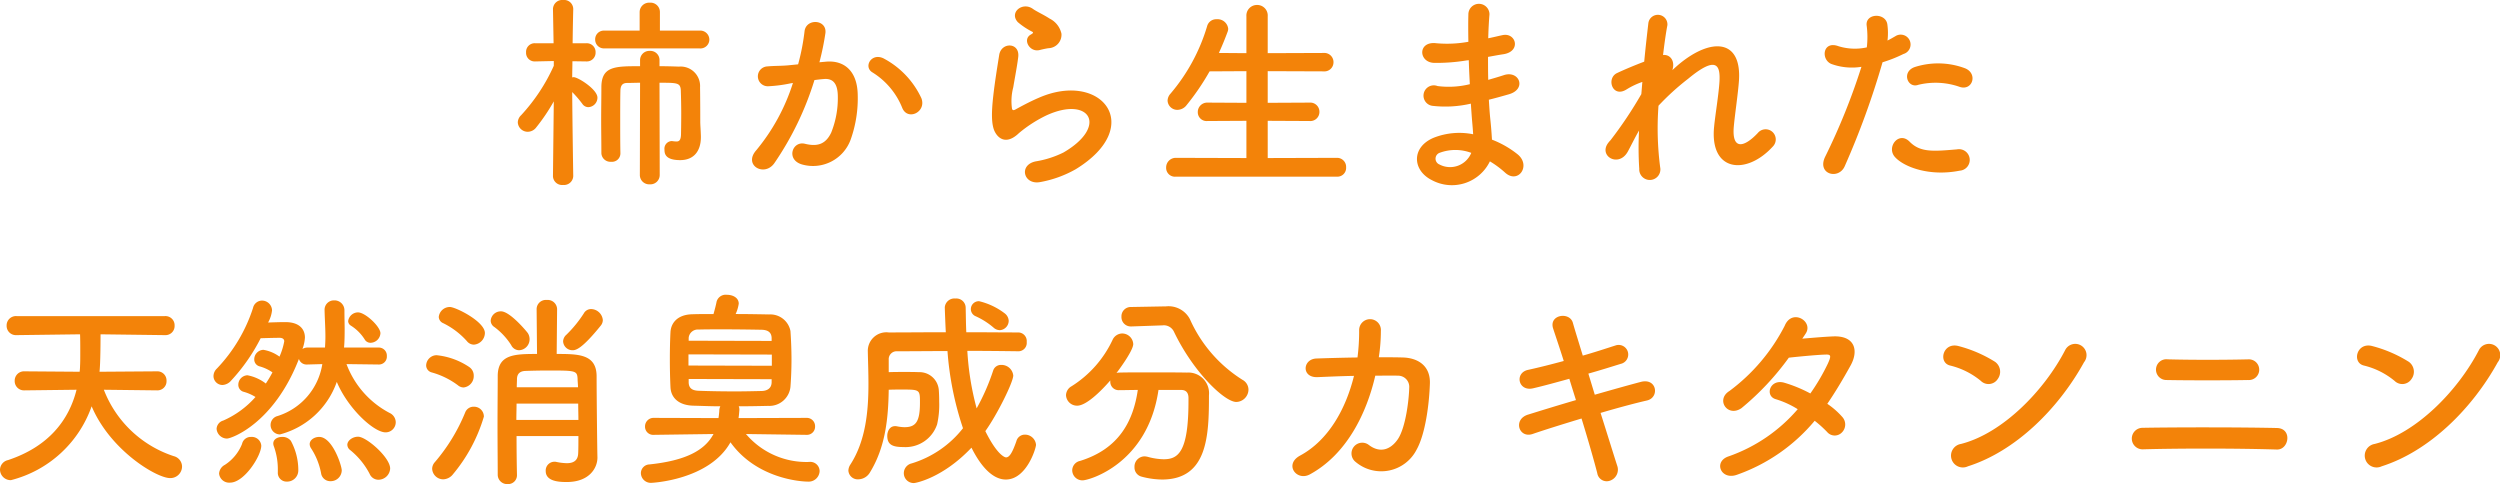 <svg xmlns="http://www.w3.org/2000/svg" width="302.119" height="58.5" viewBox="0 0 302.119 58.5">
  <path id="feature1_sub-kaki_ttl" d="M-71.238-14.75a1.083,1.083,0,0,0,1.2-1.05,1.1,1.1,0,0,0-1.2-1.1h-4.775v-2.225a1.133,1.133,0,0,0-1.225-1.15,1.146,1.146,0,0,0-1.225,1.15V-16.9h-4.25a1.049,1.049,0,0,0-1.125,1.075,1.063,1.063,0,0,0,1.125,1.075ZM-78.437.525a1.126,1.126,0,0,0,1.2,1.15,1.126,1.126,0,0,0,1.2-1.15L-76.062-10.6c2.15,0,2.525,0,2.575.925.025.75.05,1.825.05,2.8,0,1.275-.025,2.4-.025,2.4,0,.825-.225.975-.55.975a4.58,4.58,0,0,1-.525-.05h-.1a.919.919,0,0,0-.825,1.025c0,.475.075,1.275,1.9,1.275,1.675,0,2.5-1.125,2.5-2.775V-4.15c-.025-.875-.075-1.35-.075-1.75,0-.525,0-2.625-.025-4.15a2.35,2.35,0,0,0-2.55-2.5c-.725-.025-1.525-.05-2.35-.05v-.7a1.106,1.106,0,0,0-1.175-1.15,1.119,1.119,0,0,0-1.175,1.15v.7c-3.025,0-4.65,0-4.675,2.5,0,1.275-.025,2.6-.025,3.975,0,1.35.025,2.7.025,4.05A1.094,1.094,0,0,0-81.912-1.05a1.018,1.018,0,0,0,1.125-1v-.025c-.025-1.25-.025-2.625-.025-3.95,0-1.35,0-2.625.025-3.65.025-.6.25-.9.825-.9.5,0,1.025-.025,1.55-.025Zm-8.05.15s-.1-6.25-.125-10.15A13.174,13.174,0,0,1-85.387-8.05a.874.874,0,0,0,.725.4,1.154,1.154,0,0,0,1.1-1.15c0-1-2.35-2.475-2.875-2.475-.05,0-.125.025-.175.025,0-.6.025-1.25.025-1.95l1.7.025h.025a1.056,1.056,0,0,0,1.075-1.1,1.062,1.062,0,0,0-1.1-1.1h-1.675c.025-2.225.075-4.125.075-4.125v-.025a1.1,1.1,0,0,0-1.2-1.075,1.126,1.126,0,0,0-1.25,1.075v.025l.075,4.125h-2.25a1.041,1.041,0,0,0-1.075,1.1,1.035,1.035,0,0,0,1.05,1.1h.025l2.275-.05v.575a22.122,22.122,0,0,1-3.95,5.975,1.228,1.228,0,0,0-.4.875,1.2,1.2,0,0,0,1.2,1.125A1.3,1.3,0,0,0-90.963-5.2a23.081,23.081,0,0,0,2.125-3.15l-.1,9.025V.7a1.1,1.1,0,0,0,1.225,1.05A1.114,1.114,0,0,0-86.488.7Zm42.075-9.4a10.364,10.364,0,0,0-4.45-4.75c-1.55-.9-2.65.975-1.425,1.65a8.977,8.977,0,0,1,3.575,4.3C-46.037-5.975-43.787-7.075-44.412-8.725Zm-12.325-4.35a32.941,32.941,0,0,0,.725-3.525c.2-1.675-2.35-1.825-2.525-.2a26.69,26.69,0,0,1-.775,3.975l-1.25.125c-.9.075-1.675.05-2.45.125a1.2,1.2,0,1,0,.075,2.4,16.961,16.961,0,0,0,2.7-.35l.3-.05A24.121,24.121,0,0,1-64.363-2.45c-1.625,1.825.975,3.275,2.175,1.575a36.837,36.837,0,0,0,4.85-10.05c.4-.05.775-.1,1.15-.125,1.15-.1,1.675.625,1.675,2.15a11.159,11.159,0,0,1-.8,4.325c-.7,1.475-1.75,1.7-3.175,1.35-1.525-.375-2.325,1.925-.35,2.5a4.846,4.846,0,0,0,5.875-3,14.89,14.89,0,0,0,.85-5.575c-.1-2.8-1.7-4.025-3.8-3.85Zm27.675-1.7a1.627,1.627,0,0,0,1.575-1.75,2.67,2.67,0,0,0-1.425-1.825c-.725-.475-1.575-.85-2.025-1.175-1.25-.9-2.9.425-1.825,1.6a8.75,8.75,0,0,0,1.775,1.175c.175.125-.075.25-.2.325-1.05.575-.15,2.175,1.05,1.875C-29.737-14.65-29.388-14.725-29.062-14.775Zm3.3,14.625c8.45-5.175,3.125-11.925-4.425-8.65-1.175.5-2.35,1.15-2.85,1.425-.225.125-.35.125-.425-.075a6.565,6.565,0,0,1,.15-2.6c.2-1.2.475-2.6.6-3.65.225-1.8-2.05-1.85-2.3-.25-.2,1.275-.525,3.2-.725,5.025s-.25,3.375.2,4.25,1.45,1.575,2.925.15a15.786,15.786,0,0,1,3.35-2.15c2.65-1.2,4.475-.825,5,.175s-.225,2.725-2.975,4.325A11.724,11.724,0,0,1-30.587-1.1c-2.125.425-1.475,2.9.55,2.5A13.535,13.535,0,0,0-25.763-.15Zm31.55.9A1.06,1.06,0,0,0,6.913-.375a1.094,1.094,0,0,0-1.125-1.15l-8.35.025V-6l5.05.025a1.1,1.1,0,0,0,1.2-1.1A1.11,1.11,0,0,0,2.488-8.2l-5.05.025V-12l6.75.025a1.1,1.1,0,0,0,1.2-1.1,1.11,1.11,0,0,0-1.2-1.125l-6.75.025v-4.45A1.274,1.274,0,0,0-3.837-20a1.279,1.279,0,0,0-1.3,1.375v4.45L-8.462-14.2q.563-1.237,1.05-2.55a1.108,1.108,0,0,0,.075-.375,1.294,1.294,0,0,0-1.4-1.15,1.134,1.134,0,0,0-1.15.85,22.417,22.417,0,0,1-4.45,8.175,1.276,1.276,0,0,0-.325.8,1.17,1.17,0,0,0,1.2,1.125,1.417,1.417,0,0,0,1.1-.575,29.3,29.3,0,0,0,2.775-4.075L-5.137-12v3.825l-4.7-.025a1.136,1.136,0,0,0-1.175,1.15A1.065,1.065,0,0,0-9.837-5.975L-5.137-6v4.5l-8.525-.025a1.162,1.162,0,0,0-1.175,1.2A1.065,1.065,0,0,0-13.662.75Zm15.95-14.075c.025.975.075,1.95.125,2.9a10.653,10.653,0,0,1-3.9.225,1.244,1.244,0,1,0-.525,2.4,13.593,13.593,0,0,0,4.55-.275c.05.775.1,1.475.15,2.075.05.575.1,1.1.125,1.625a8.448,8.448,0,0,0-4.775.425c-2.725,1.15-2.575,3.95-.2,5.125a5.1,5.1,0,0,0,7-2.275A11.51,11.51,0,0,1,26.113.25c1.575,1.45,3.2-.825,1.525-2.2a11.626,11.626,0,0,0-3.1-1.775c-.05-.9-.125-1.8-.2-2.475-.075-.725-.125-1.5-.175-2.35.725-.175,1.525-.4,2.4-.65,2.225-.625,1.275-2.925-.575-2.325-.675.225-1.3.4-1.9.575-.025-.925-.025-1.85-.025-2.775.575-.1,1.2-.225,1.875-.325,2.175-.35,1.5-2.675-.15-2.3-.6.125-1.175.275-1.7.375.025-1,.075-2,.15-2.9a1.275,1.275,0,0,0-2.55.025c-.025.8-.025,1.975,0,3.3a14.379,14.379,0,0,1-3.875.175c-2.275-.275-2.175,2.325-.25,2.375a22.492,22.492,0,0,0,3.925-.3Zm.3,11.2a2.764,2.764,0,0,1-3.85,1.4.756.756,0,0,1,.075-1.425A5.444,5.444,0,0,1,22.038-2.125Zm20.275-2.7A39.2,39.2,0,0,0,42.338-.2a1.278,1.278,0,1,0,2.525-.2,36.715,36.715,0,0,1-.2-7.425,30.054,30.054,0,0,1,3.575-3.25c3.5-2.9,3.875-1.55,3.8.225-.075,1.5-.525,4.2-.65,5.525C50.813.2,55.287.6,58.463-2.875a1.223,1.223,0,1,0-1.8-1.65c-1.675,1.775-3.15,2.075-2.9-.775.125-1.425.525-4.075.625-5.575.325-4.975-3.3-5.2-7.175-2.025-.275.225-.575.5-.875.775.375-1.175-.325-1.925-1.125-1.825.175-1.45.35-2.7.525-3.6a1.157,1.157,0,0,0-2.3-.25c-.125,1.1-.325,2.775-.5,4.65-1.175.45-2.375.95-3.275,1.375-1.35.625-.575,3.075,1.15,1.975a9.256,9.256,0,0,1,1.9-.9c-.05.5-.075.975-.125,1.475A49.083,49.083,0,0,1,38.862-3.65a2.044,2.044,0,0,0-.2.225C37.287-1.8,39.813-.275,40.938-2.25,41.338-2.975,41.787-3.925,42.313-4.825ZM81.063-10.1c1.575.525,2.25-1.675.575-2.275a9.279,9.279,0,0,0-6-.125c-1.65.575-.875,2.625.425,2.15A8.791,8.791,0,0,1,81.063-10.1Zm0,10.125a1.3,1.3,0,1,0-.325-2.575c-2.925.25-4.45.375-5.725-.925-1.3-1.325-2.85.65-1.775,1.85C74.338-.4,77.438.75,81.063.025Zm-9.325-13.1a16.1,16.1,0,0,0,2.525-1,1.193,1.193,0,1,0-.975-2.15c-.3.175-.6.35-.95.525a7.608,7.608,0,0,0-.025-2c-.25-1.375-2.6-1.3-2.5.125a10.9,10.9,0,0,1,.025,2.7,6.682,6.682,0,0,1-3.45-.15c-1.875-.675-2.125,1.6-.85,2.15a7.291,7.291,0,0,0,3.65.35,77.386,77.386,0,0,1-4.375,10.85c-1.05,2.125,1.6,2.85,2.35,1.175A98.339,98.339,0,0,0,71.738-13.075Zm-208.525,39.65a1.1,1.1,0,0,0,1.15-1.15,1.107,1.107,0,0,0-1.175-1.15l-6.925.05c.125-1.05.125-4.1.125-4.525l7.775.1h.025a1.1,1.1,0,0,0,1.15-1.15,1.107,1.107,0,0,0-1.175-1.15h-17.925a1.128,1.128,0,0,0-1.2,1.15,1.121,1.121,0,0,0,1.175,1.15h.025l7.675-.1c.025.575.025,1.375.025,2.075,0,.725,0,1.375-.025,1.725a6.606,6.606,0,0,1-.05.725l-6.65-.05a1.128,1.128,0,0,0-1.2,1.15,1.121,1.121,0,0,0,1.175,1.15h.025l6.275-.075c-.925,3.7-3.4,6.875-8.275,8.5a1.225,1.225,0,0,0-.975,1.15,1.291,1.291,0,0,0,1.325,1.275,14,14,0,0,0,9.75-8.925c2.25,5.325,7.85,8.675,9.475,8.675a1.408,1.408,0,0,0,1.45-1.4,1.313,1.313,0,0,0-1-1.25,13.581,13.581,0,0,1-8.45-8.025l6.4.075Zm27-6.9c0-.8-1.825-2.525-2.725-2.525a1.213,1.213,0,0,0-1.175,1.05.658.658,0,0,0,.325.55,5.3,5.3,0,0,1,1.675,1.675.8.8,0,0,0,.7.4A1.224,1.224,0,0,0-109.787,19.675Zm-.2,3.775a.956.956,0,0,0,.975-1.025.975.975,0,0,0-1-1.025h-4.175c.05-.5.075-1.125.075-2.175,0-.625-.025-1.375-.025-2.35a1.2,1.2,0,0,0-1.25-1.175,1.128,1.128,0,0,0-1.15,1.2v.025c.025,1.075.1,2.125.1,3.175,0,.45-.025.875-.05,1.3h-2.125a1.132,1.132,0,0,0-.6.175,4.742,4.742,0,0,0,.3-1.375c0-1.025-.675-1.875-2.375-1.875h-.05c-.525,0-1.25.025-2.025.05a3.862,3.862,0,0,0,.475-1.475,1.217,1.217,0,0,0-1.225-1.175,1.126,1.126,0,0,0-1.075.9,19.114,19.114,0,0,1-4.375,7.325,1.271,1.271,0,0,0-.4.875,1.088,1.088,0,0,0,1.075,1.1,1.458,1.458,0,0,0,1.05-.525,22.41,22.41,0,0,0,3.575-5.125c.875-.025,1.7-.05,2.3-.05.175,0,.55.05.55.425a8.11,8.11,0,0,1-.575,1.85,4.558,4.558,0,0,0-1.95-.825,1.152,1.152,0,0,0-1.1,1.15.862.862,0,0,0,.65.85,5.075,5.075,0,0,1,1.55.725,14.732,14.732,0,0,1-.8,1.35,5.248,5.248,0,0,0-2.225-1,1.152,1.152,0,0,0-1.1,1.15.862.862,0,0,0,.65.85,5.39,5.39,0,0,1,1.425.625,11.176,11.176,0,0,1-3.9,2.85,1.093,1.093,0,0,0-.8,1,1.277,1.277,0,0,0,1.25,1.175c.55,0,5.675-1.825,8.7-9.625a.956.956,0,0,0,.975.675h.05l1.8-.05a7.861,7.861,0,0,1-5.4,6.275,1.111,1.111,0,0,0-.85,1.075,1.141,1.141,0,0,0,1.125,1.15,9.968,9.968,0,0,0,6.875-6.35c1.35,3.225,4.475,6.1,5.9,6.1a1.226,1.226,0,0,0,1.225-1.225,1.261,1.261,0,0,0-.75-1.125,11.021,11.021,0,0,1-5.2-5.9l3.875.05Zm1.375,12.575c0-1.35-2.875-3.85-3.875-3.85-.675,0-1.3.475-1.3.975a.818.818,0,0,0,.325.625,9.03,9.03,0,0,1,2.375,2.9,1.15,1.15,0,0,0,1.05.7A1.426,1.426,0,0,0-108.613,36.025Zm-5.85.225c0-.575-1.125-4.05-2.725-4.05-.6,0-1.15.375-1.15.875a.952.952,0,0,0,.15.475,8.3,8.3,0,0,1,1.225,3.025,1.121,1.121,0,0,0,1.15.975A1.332,1.332,0,0,0-114.463,36.25Zm-5.25,0a7.425,7.425,0,0,0-.9-3.575,1.271,1.271,0,0,0-1.05-.475c-.55,0-1.075.275-1.075.8a.981.981,0,0,0,.075.35,8.2,8.2,0,0,1,.475,2.85v.275a1.055,1.055,0,0,0,1.1,1.125A1.346,1.346,0,0,0-119.713,36.25Zm-8.25,1.475c1.725,0,3.775-3.25,3.775-4.475a1.147,1.147,0,0,0-1.225-1.05,1.08,1.08,0,0,0-1.1.85,5.376,5.376,0,0,1-2.075,2.525,1.29,1.29,0,0,0-.7,1.05A1.222,1.222,0,0,0-127.963,37.725Zm44.8-18.975a1.079,1.079,0,0,0,.25-.675,1.456,1.456,0,0,0-1.4-1.325,1,1,0,0,0-.9.525,14.628,14.628,0,0,1-2.1,2.575,1.12,1.12,0,0,0-.4.8,1.134,1.134,0,0,0,1.15,1.075C-86.187,21.725-85.463,21.6-83.162,18.75Zm-9.875,2.975A1.325,1.325,0,0,0-91.762,20.4a1.387,1.387,0,0,0-.2-.725c-.15-.225-2.175-2.65-3.25-2.65a1.218,1.218,0,0,0-1.25,1.125.924.924,0,0,0,.45.775A8.234,8.234,0,0,1-93.988,21.1,1.071,1.071,0,0,0-93.037,21.725ZM-85.863,32.1c0,.825,0,1.55-.025,2.05-.025.975-.65,1.225-1.375,1.225a6.581,6.581,0,0,1-1.25-.15.851.851,0,0,0-.25-.025,1.057,1.057,0,0,0-1.05,1.125c0,1.3,1.75,1.325,2.55,1.325,2.725,0,3.7-1.7,3.7-2.95v-.05c-.025-.7-.1-7.475-.1-9.85-.05-2.6-2.2-2.625-4.825-2.625l.05-5.425v-.025a1.142,1.142,0,0,0-1.25-1.075,1.118,1.118,0,0,0-1.225,1.075v.025l.05,5.425c-2.725,0-4.7.05-4.75,2.6,0,1.5-.025,3.8-.025,6.05,0,2.275.025,4.5.025,5.95a1.134,1.134,0,0,0,1.2,1.125,1.066,1.066,0,0,0,1.125-1.1v-.025c-.025-1.125-.05-2.85-.05-4.675ZM-98.488,21.05a1.438,1.438,0,0,0,1.325-1.4c0-1.4-3.55-3.15-4.225-3.15a1.341,1.341,0,0,0-1.35,1.2.853.853,0,0,0,.525.75,9.343,9.343,0,0,1,2.875,2.175A1.085,1.085,0,0,0-98.488,21.05Zm-1.25,5.175A1.379,1.379,0,0,0-98.512,24.8a1.24,1.24,0,0,0-.55-1.05,8.589,8.589,0,0,0-3.95-1.425,1.282,1.282,0,0,0-1.25,1.225.883.883,0,0,0,.65.85,9.55,9.55,0,0,1,3.175,1.55A1.089,1.089,0,0,0-99.738,26.225ZM-101.012,36.7a19.445,19.445,0,0,0,3.725-6.95,1.189,1.189,0,0,0-1.225-1.2,1.083,1.083,0,0,0-1.025.675,21.987,21.987,0,0,1-3.675,6.025,1.225,1.225,0,0,0-.325.8,1.342,1.342,0,0,0,1.325,1.275A1.549,1.549,0,0,0-101.012,36.7Zm7.7-10.5c0-.375.025-.725.025-1.025.025-.6.35-.925,1.025-.95.775-.025,1.725-.05,2.65-.05,3.4,0,3.6,0,3.65,1,0,.3.05.65.05,1.025Zm7.425,1.975c0,.65.025,1.325.025,1.975h-7.5c0-.675.025-1.35.025-1.975Zm27.6,3.775a.983.983,0,0,0,1.025-1.025,1,1,0,0,0-1.05-1.025l-8.2.025c.05-.3.075-.625.1-.95a1,1,0,0,0-.075-.475c1.2,0,2.4-.025,3.55-.05a2.568,2.568,0,0,0,2.7-2.3c.075-.975.125-2.125.125-3.3s-.05-2.375-.125-3.45a2.48,2.48,0,0,0-2.575-2c-1.375-.025-2.725-.05-4.05-.05a4.5,4.5,0,0,0,.375-1.25c0-.725-.725-1.075-1.425-1.075a1.146,1.146,0,0,0-1.25.825c-.075.4-.225.975-.375,1.5-.85,0-1.675,0-2.5.025-1.925.025-2.65,1.125-2.7,2.175-.05.95-.075,2.1-.075,3.25s.025,2.325.075,3.375c.05,1.275.975,2.2,2.75,2.25,1.05.025,2.15.075,3.275.075a1.3,1.3,0,0,0-.125.575c-.025.3-.05.575-.1.85l-7.8-.025a1.03,1.03,0,0,0-1.075,1.05.984.984,0,0,0,1.05,1h.025l7.2-.1c-1.075,2.025-3.45,3.225-7.75,3.675A1.064,1.064,0,0,0-78.312,36.6a1.2,1.2,0,0,0,1.275,1.15s6.975-.3,9.55-4.9c3.15,4.4,8.525,4.75,9.325,4.75a1.328,1.328,0,0,0,1.45-1.275,1.13,1.13,0,0,0-1.275-1.1,9.58,9.58,0,0,1-7.625-3.375l7.3.1ZM-62.512,20.6l-10.025-.025v-.35a1.109,1.109,0,0,1,1.2-1c.9-.025,1.9-.025,2.9-.025,1.625,0,3.3.025,4.725.05.825.025,1.175.375,1.2.975Zm.025,3-10.075-.025v-1.35l10.075.025Zm-.025,2.025c-.025.7-.525,1-1.175,1.025-1.025.025-2.125.05-3.225.05-1.525,0-3.025-.025-4.4-.075-.725-.025-1.2-.25-1.225-1V25.2l10.025.025ZM-34.937,19.3a1.145,1.145,0,0,0,1.075-1.125,1.2,1.2,0,0,0-.475-.9,8.26,8.26,0,0,0-3.1-1.475.961.961,0,0,0-1,.95.939.939,0,0,0,.6.875,8.957,8.957,0,0,1,2.125,1.35A1.167,1.167,0,0,0-34.937,19.3Zm2.3,2.55a1.011,1.011,0,0,0,.95-1.125,1.039,1.039,0,0,0-1-1.15c-2,0-4.125-.025-6.3-.025-.05-1.025-.05-2-.075-2.95a1.126,1.126,0,0,0-1.225-1.125,1.171,1.171,0,0,0-1.3,1.05c0,.125.075,2.25.125,3.025-2.35,0-4.7.025-6.9.025a2.244,2.244,0,0,0-2.525,2.35v.05c.025,1.175.075,2.475.075,3.8,0,3.3-.325,6.875-2.175,9.75a1.4,1.4,0,0,0-.25.75,1.134,1.134,0,0,0,1.225,1.05,1.663,1.663,0,0,0,1.375-.825c1.925-3.125,2.225-6.7,2.275-10,.55-.025,1.1-.025,1.625-.025,2.15,0,2.15.025,2.15,1.6,0,2.325-.525,2.95-1.875,2.95a4.932,4.932,0,0,1-.875-.1,1.025,1.025,0,0,0-.275-.025c-.6,0-.925.575-.925,1.175,0,1.125.725,1.35,1.95,1.35a4.021,4.021,0,0,0,4.075-2.75,10.665,10.665,0,0,0,.25-2.7c0-.625-.025-1.175-.05-1.475a2.34,2.34,0,0,0-2.425-2.125c-.475-.025-1.1-.025-1.725-.025-.65,0-1.3,0-1.9.025v-1.5a.958.958,0,0,1,1.025-1.025c1.95,0,4-.025,6.075-.025a37.85,37.85,0,0,0,1.875,9.325,12.509,12.509,0,0,1-6.2,4.25,1.22,1.22,0,0,0-.95,1.175,1.189,1.189,0,0,0,1.225,1.2c.225,0,3.5-.625,6.95-4.275,1.75,3.5,3.4,3.85,4.15,3.85,2.5,0,3.65-3.775,3.65-4.2a1.34,1.34,0,0,0-1.35-1.225,1.056,1.056,0,0,0-1.025.8c-.475,1.35-.825,1.95-1.25,1.95-.1,0-1.025-.2-2.5-3.175,1.45-2.025,3.375-5.925,3.375-6.725a1.421,1.421,0,0,0-1.45-1.275.978.978,0,0,0-.975.675,26.088,26.088,0,0,1-2,4.575,33.888,33.888,0,0,1-1.125-6.95c2.075,0,4.15.025,6.2.05Zm17.2-3.125h.125a1.35,1.35,0,0,1,1.425.775c2.35,4.9,6.125,8.475,7.525,8.475A1.511,1.511,0,0,0-4.887,26.5a1.363,1.363,0,0,0-.725-1.2,16.637,16.637,0,0,1-6.35-7.325,2.911,2.911,0,0,0-2.9-1.55h-.1l-4.1.075a1.126,1.126,0,0,0-1.175,1.175,1.127,1.127,0,0,0,1.175,1.175h.05Zm2.425,7.8c.525,0,.875.275.875.975v.375c0,6.175-1.25,7.025-3,7.025a7.731,7.731,0,0,1-1.95-.3,1.93,1.93,0,0,0-.375-.05,1.238,1.238,0,0,0-1.2,1.3,1.142,1.142,0,0,0,.85,1.15,10,10,0,0,0,2.475.35c5.525,0,5.675-5.325,5.675-10.175a2.5,2.5,0,0,0-2.65-2.75c-1.425-.025-3.125-.025-4.775-.025-1.2,0-2.375,0-3.425.025a1.267,1.267,0,0,0-.325.05c.125-.15,2.025-2.675,2.025-3.5a1.347,1.347,0,0,0-1.35-1.275,1.3,1.3,0,0,0-1.15.775,13.252,13.252,0,0,1-4.95,5.6,1.284,1.284,0,0,0-.675,1.075,1.331,1.331,0,0,0,1.35,1.275c1.1,0,2.875-1.75,4-3.05v.15a1.011,1.011,0,0,0,1.075,1.025c.675,0,1.45-.025,2.25-.025-.55,3.8-2.3,7.125-6.975,8.575a1.181,1.181,0,0,0-.95,1.125,1.232,1.232,0,0,0,1.25,1.225c.8,0,7.875-2,9.175-10.925Zm20.875-1.7C6.888,28.8,4.788,32.6,1.363,34.45c-2,1.075-.425,3.15,1.175,2.275,4.45-2.425,6.85-7.375,7.9-11.925,1,0,1.95-.025,2.725,0a1.35,1.35,0,0,1,1.375,1.475c-.025,1.3-.4,4.75-1.375,6.2-.875,1.275-2.15,1.725-3.5.7a1.3,1.3,0,1,0-1.6,2.05,4.8,4.8,0,0,0,7.375-1.5c1.05-1.875,1.525-5.5,1.6-8.025.05-2.025-1.35-3.05-3.3-3.1-.875-.025-1.85-.025-2.875-.025a21.026,21.026,0,0,0,.25-3.175,1.315,1.315,0,1,0-2.625-.1,25.112,25.112,0,0,1-.2,3.3c-1.8.025-3.55.075-4.975.125-1.675.075-1.825,2.35.175,2.25C4.738,24.925,6.288,24.85,7.863,24.825Zm28.325-.275c1.425-.4,2.775-.825,3.9-1.175a1.158,1.158,0,1,0-.625-2.225c-1.175.375-2.525.825-3.95,1.225-.5-1.65-.95-3.075-1.2-3.975-.4-1.375-2.95-.975-2.375.725.3.925.775,2.3,1.275,3.9-1.475.4-2.95.775-4.325,1.075-1.65.375-1.175,2.65.625,2.225,1.3-.3,2.825-.725,4.375-1.15.25.825.525,1.7.8,2.575-2.225.65-4.325,1.3-5.775,1.75-1.875.575-1.125,2.9.525,2.35,1.525-.525,3.7-1.2,5.925-1.875.8,2.6,1.5,5.05,1.9,6.6a1.156,1.156,0,0,0,1.575.9,1.406,1.406,0,0,0,.825-1.825c-.475-1.475-1.2-3.825-2-6.35,2.125-.625,4.175-1.175,5.6-1.5,1.55-.35,1.225-2.75-.725-2.25-1.525.4-3.55.975-5.575,1.55Zm27.35,5.7a14.249,14.249,0,0,1,1.5,1.35,1.2,1.2,0,0,0,1.775.075,1.355,1.355,0,0,0,.05-1.9,9.444,9.444,0,0,0-1.8-1.575c.975-1.425,1.9-2.975,2.825-4.65.975-1.775.525-3.575-2.05-3.5-1.2.05-2.575.175-3.8.275q.262-.375.45-.675c.875-1.45-1.7-3-2.575-.875a22.7,22.7,0,0,1-6.675,7.875c-1.7,1.05-.225,3.225,1.45,2.075a32.555,32.555,0,0,0,5.725-6.1c.85-.1,3.425-.35,4.425-.375.65-.025.75.1.275,1.125a24.57,24.57,0,0,1-2.1,3.575,16.545,16.545,0,0,0-3.15-1.3c-1.75-.5-2.4,1.625-1,2a10.943,10.943,0,0,1,2.625,1.2,19.465,19.465,0,0,1-8.35,5.7c-1.9.625-.925,2.975,1.075,2.2A21.512,21.512,0,0,0,63.538,30.25Zm32.55-7.075A1.363,1.363,0,1,0,93.813,21.7c-2.525,4.9-7.575,10.075-12.6,11.35a1.43,1.43,0,1,0,.85,2.7C87.813,33.925,92.988,28.8,96.088,23.175ZM85.662,25.2a1.478,1.478,0,0,0-.325-2.075,15.855,15.855,0,0,0-4.4-1.9c-1.9-.525-2.525,2-1.025,2.35a9.228,9.228,0,0,1,3.7,1.85A1.324,1.324,0,0,0,85.662,25.2Zm30.25.125a1.252,1.252,0,1,0,.125-2.5c-2.975.075-7.1.075-9.825,0a1.256,1.256,0,1,0-.15,2.5C108.662,25.375,113.287,25.375,115.912,25.325Zm3.475,8.4c1.475.05,1.9-2.55.025-2.6-4.225-.1-12.1-.1-16.25-.025a1.3,1.3,0,0,0,0,2.6C107.637,33.575,114.613,33.575,119.387,33.725Zm26.7-10.55a1.363,1.363,0,1,0-2.275-1.475c-2.525,4.9-7.575,10.075-12.6,11.35a1.43,1.43,0,1,0,.85,2.7C137.813,33.925,142.988,28.8,146.087,23.175ZM135.663,25.2a1.478,1.478,0,0,0-.325-2.075,15.855,15.855,0,0,0-4.4-1.9c-1.9-.525-2.525,2-1.025,2.35a9.228,9.228,0,0,1,3.7,1.85A1.324,1.324,0,0,0,135.663,25.2Z" transform="translate(155.762 20.6)" fill="#f38309"/>
</svg>
